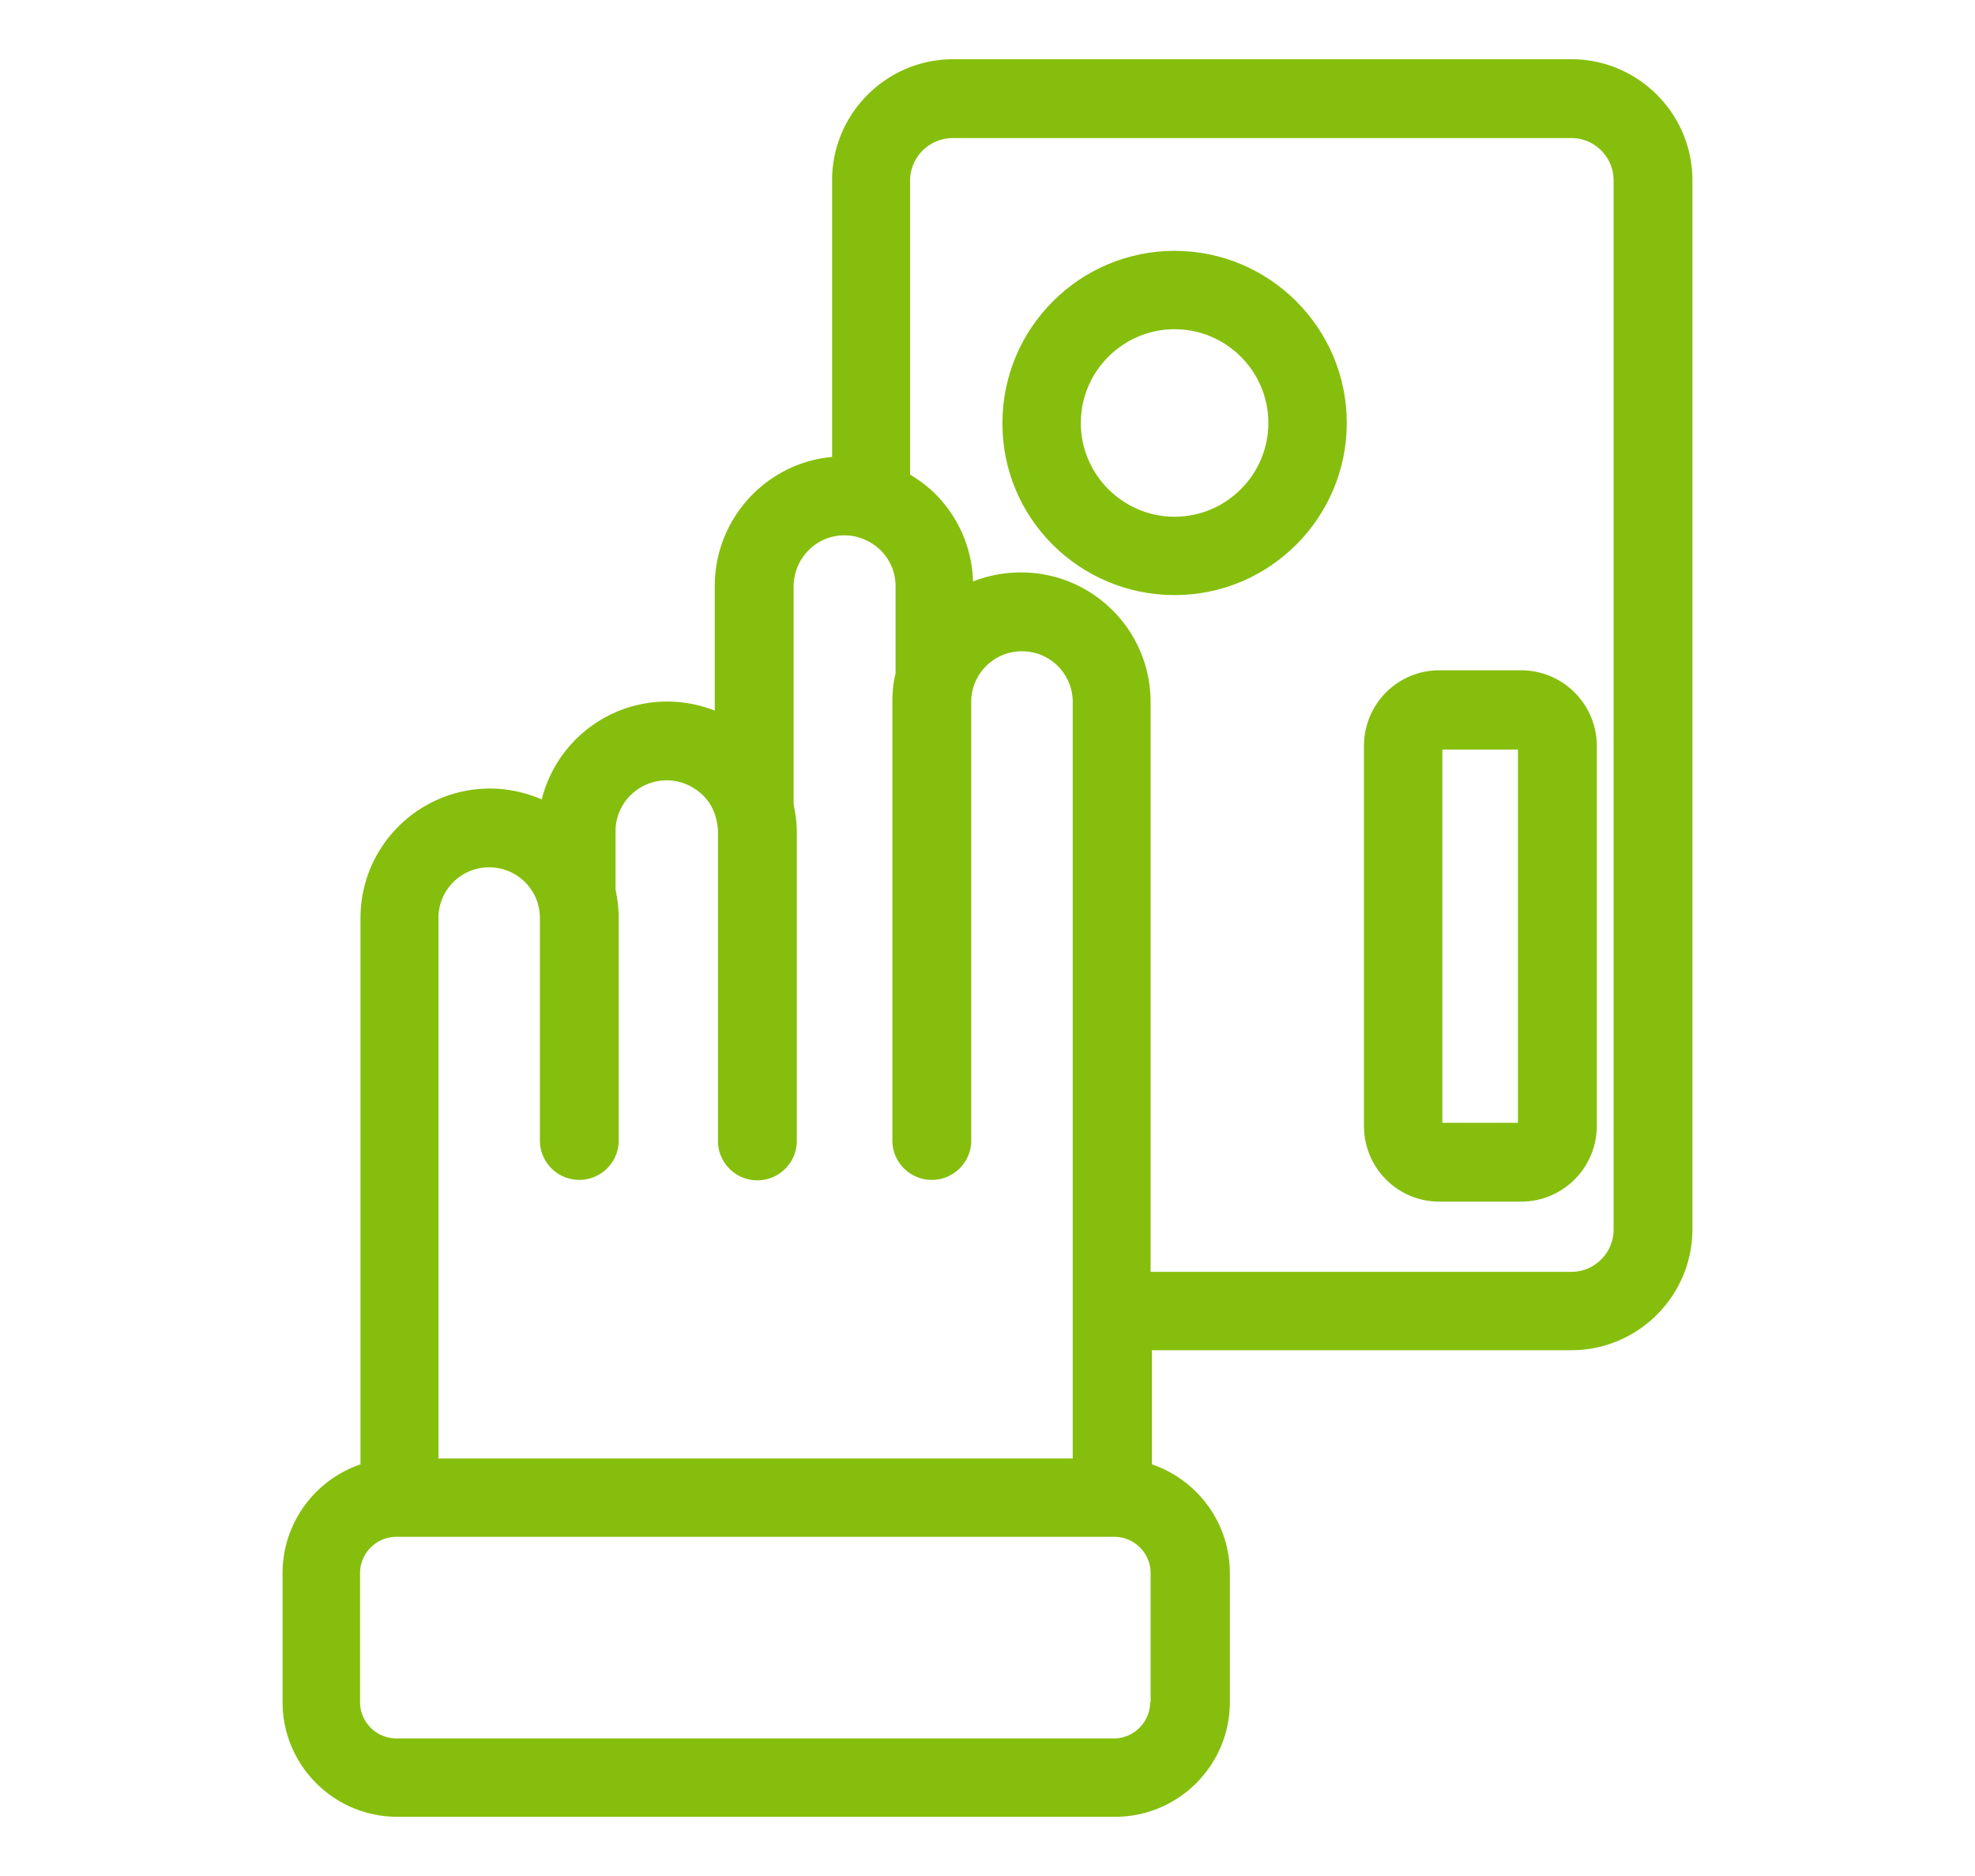<svg version="1" xmlns="http://www.w3.org/2000/svg" width="80" height="76"><g fill="#86BE0D"><path d="M63.654 54.699c2.697 0 4.899-2.202 4.899-4.899V7.3c0-2.698-2.202-4.9-4.899-4.9H38.605c-2.697 0-4.9 2.202-4.9 4.9v11.212c-2.66.238-4.752 2.496-4.752 5.229v5.047a5.284 5.284 0 0 0-1.927-.367c-2.459 0-4.514 1.688-5.083 3.964-.642-.275-1.358-.44-2.092-.44-2.899 0-5.249 2.349-5.249 5.248v22.131c-1.835.624-3.156 2.367-3.156 4.404v5.229c0 2.569 2.092 4.644 4.643 4.644h29.085c2.569 0 4.643-2.093 4.643-4.644v-5.229c0-2.037-1.321-3.78-3.156-4.404V54.7h16.993zM38.605 5.593h25.049c.936 0 1.706.771 1.706 1.707v42.518c0 .937-.771 1.707-1.706 1.707H46.606v-5.303V28.439c0-2.899-2.349-5.249-5.249-5.249-.678 0-1.339.128-1.944.367a5.213 5.213 0 0 0-1.523-3.542c-.312-.312-.661-.569-1.027-.79V7.299c.018-.954.788-1.706 1.742-1.706zM17.759 37.192c0-1.138.917-2.055 2.055-2.055s2.055.917 2.055 2.055v9.011c0 .881.716 1.596 1.597 1.596s1.596-.715 1.596-1.596v-9.011c0-.403-.055-.789-.128-1.156v-2.368c0-1.138.936-2.055 2.074-2.055.55 0 1.064.221 1.468.606.257.257.441.568.533.954.037.165.073.331.073.514v12.534c0 .88.715 1.596 1.596 1.596s1.597-.716 1.597-1.596V33.688c0-.385-.056-.752-.128-1.101V23.76c0-1.138.917-2.073 2.055-2.073.551 0 1.064.22 1.469.605.385.385.605.899.605 1.45v3.542c-.092.367-.129.752-.129 1.156v17.764c0 .881.716 1.596 1.597 1.596s1.597-.715 1.597-1.596V28.439c0-1.138.917-2.055 2.055-2.055 1.139 0 2.056.917 2.056 2.055V59.085H17.759V37.192zm28.829 31.765c0 .808-.661 1.469-1.468 1.469H16.053c-.808 0-1.468-.661-1.468-1.469v-5.229c0-.808.661-1.468 1.468-1.468h29.086c.807 0 1.468.661 1.468 1.468v5.229h-.019z"/><path d="M47.579 24.108c3.854 0 6.974-3.138 6.974-6.973 0-3.854-3.139-6.973-6.974-6.973-3.854 0-6.974 3.138-6.974 6.973-.017 3.854 3.12 6.973 6.974 6.973zm0-10.771c2.092 0 3.798 1.707 3.798 3.798s-1.706 3.799-3.798 3.799-3.799-1.707-3.799-3.799 1.707-3.798 3.799-3.798zM58.295 48.68h3.322c1.688 0 3.064-1.376 3.064-3.064V30.219c0-1.688-1.376-3.064-3.064-3.064h-3.322c-1.688 0-3.046 1.376-3.046 3.064v15.396c0 1.689 1.358 3.065 3.046 3.065zm.129-18.314h3.064v15.121h-3.064V30.366z"/></g></svg>